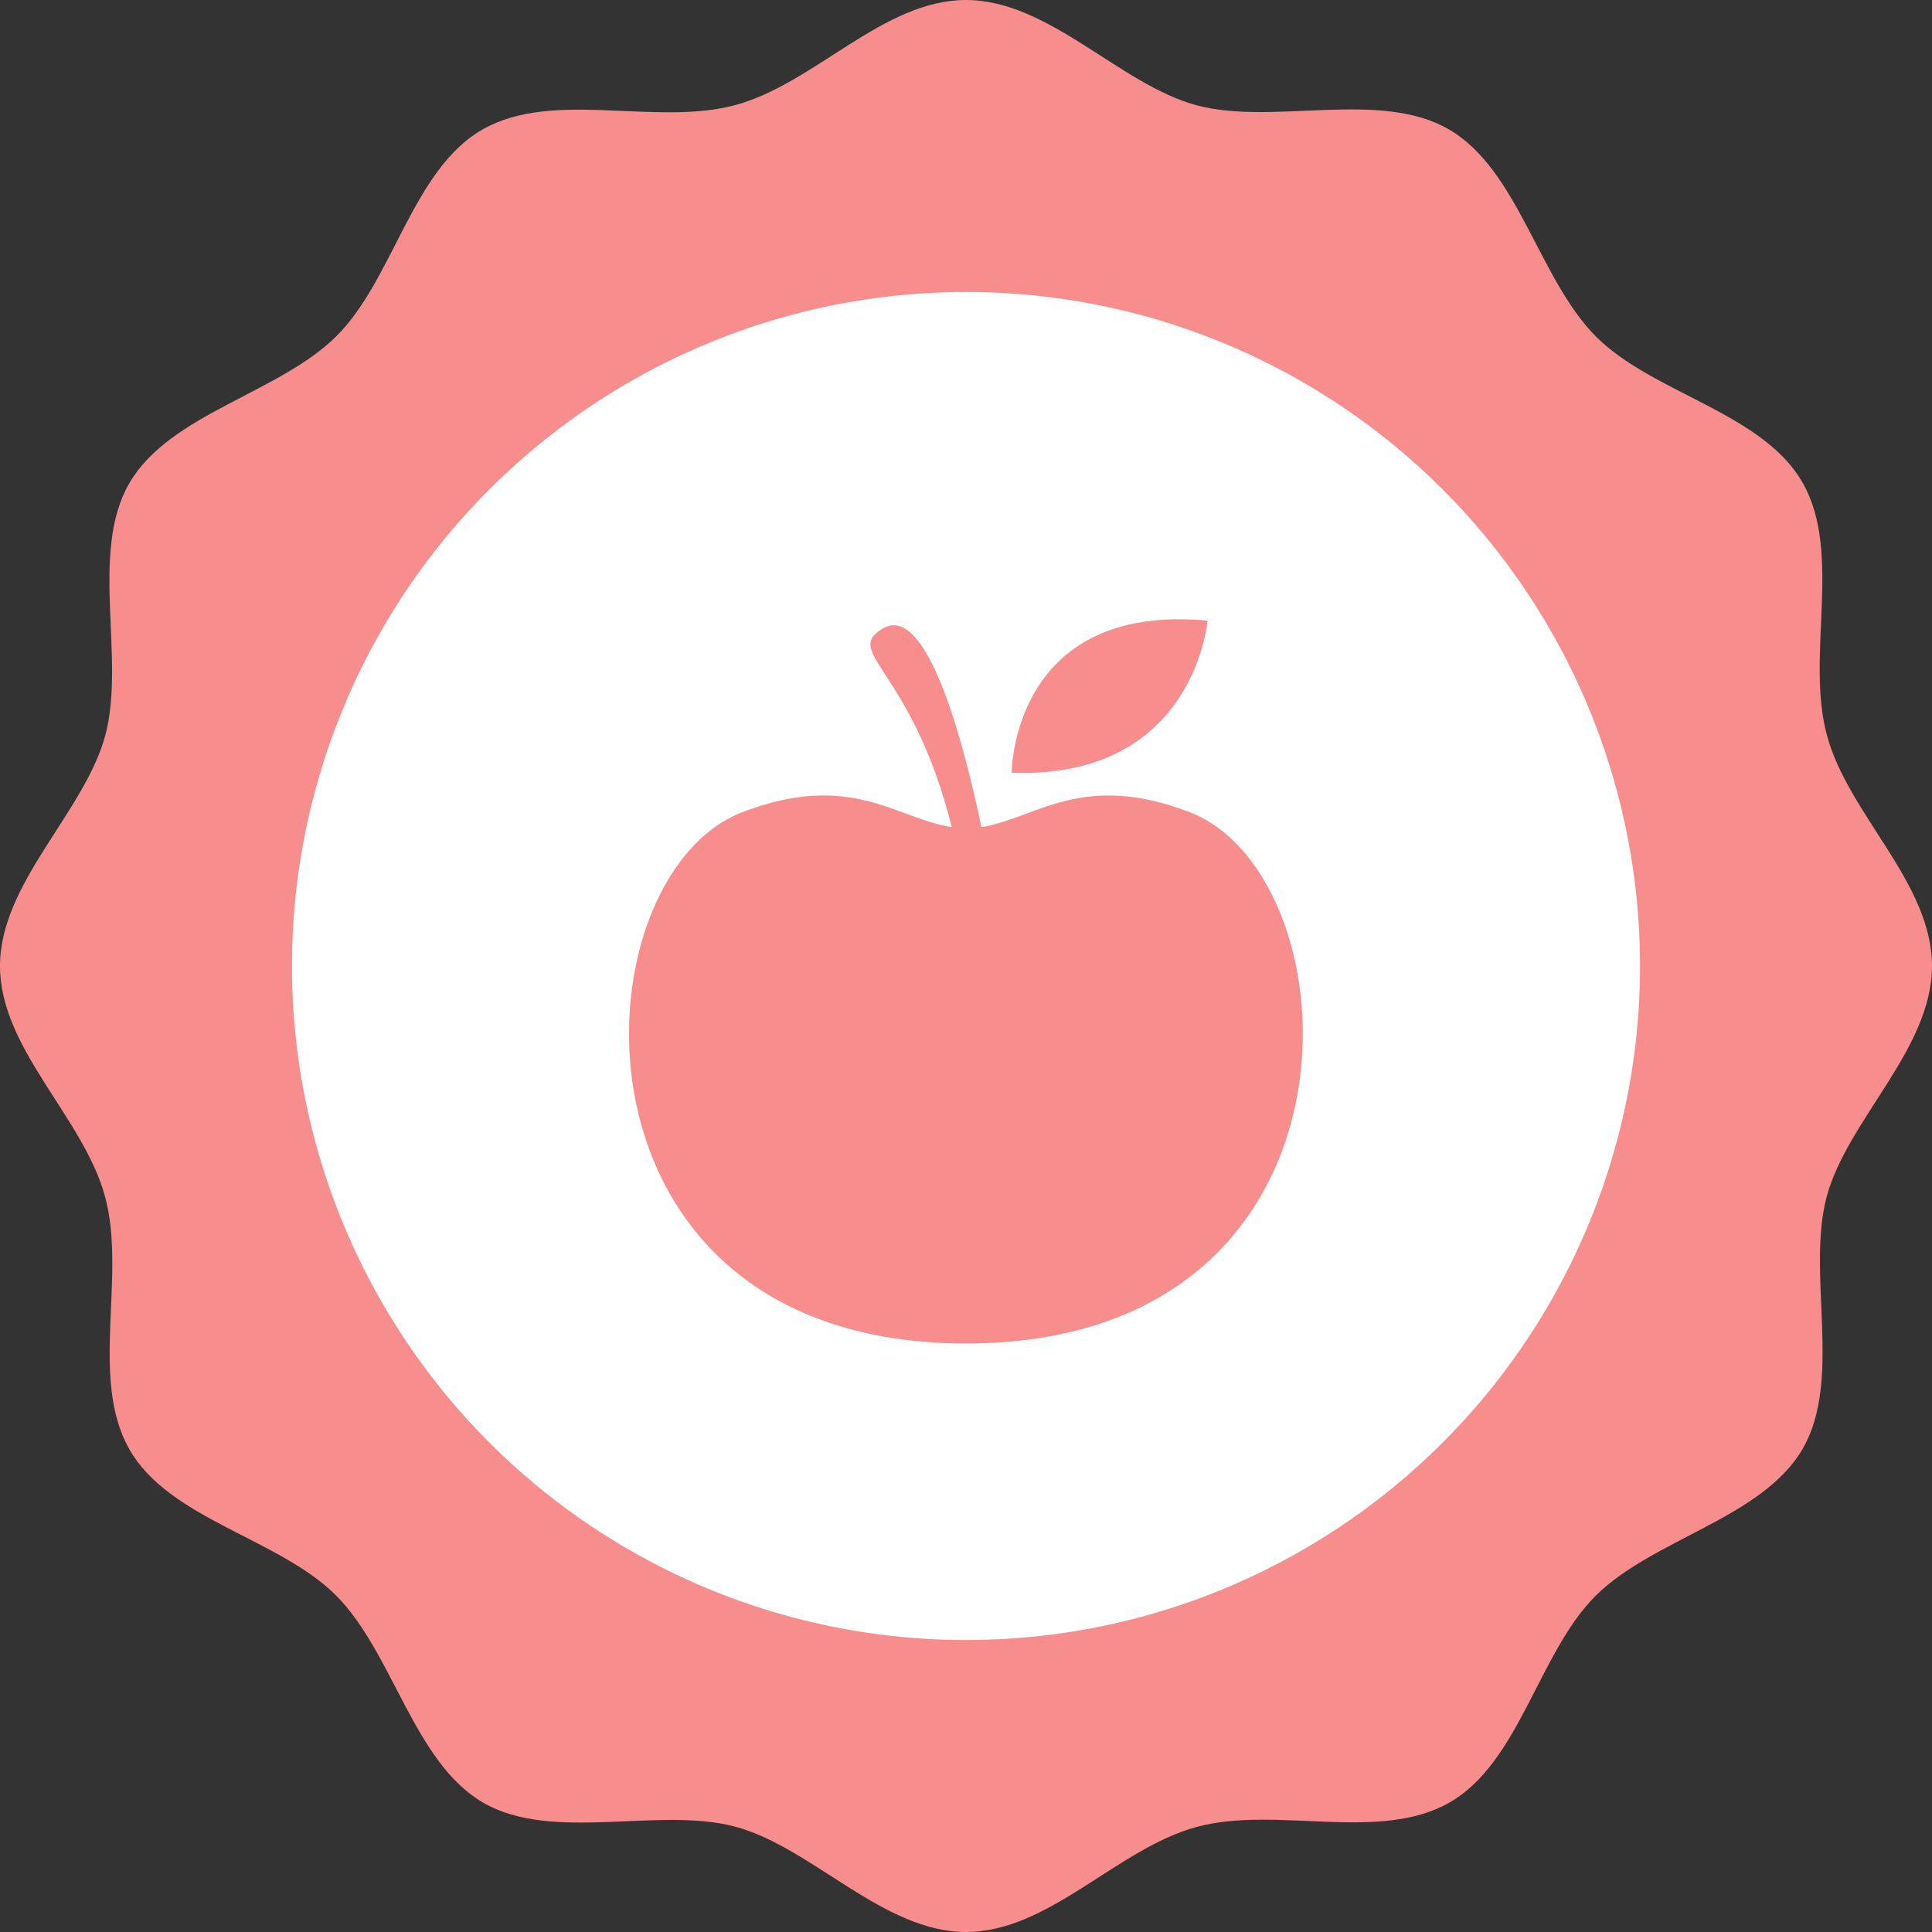 <svg xmlns="http://www.w3.org/2000/svg" viewBox="0 0 80 80"><rect x="0" y="0" width="80" height="80" fill="#333333" stroke="none"/><defs><style>.cls-1{fill:#f78e8d;}.cls-2{fill:#fff;}</style></defs><g id="Layer_2" data-name="Layer 2"><g id="OBJECTS"><path class="cls-1" d="M80,40c0,3.44-3.51,6.38-4.36,9.55s.67,7.58-1,10.45-6.2,3.72-8.57,6.08S62.92,73,60,74.65s-7.16.11-10.45,1S43.44,80,40,80s-6.38-3.51-9.55-4.36-7.58.67-10.45-1-3.72-6.2-6.08-8.57S7,62.92,5.35,60s-.11-7.16-1-10.45S0,43.44,0,40s3.51-6.38,4.36-9.55-.67-7.58,1-10.45,6.2-3.72,8.57-6.08S17.08,7,20,5.35s7.16-.11,10.45-1S36.56,0,40,0s6.38,3.51,9.55,4.36,7.58-.67,10.45,1,3.72,6.2,6.08,8.57S73,17.08,74.65,20s.11,7.16,1,10.45S80,36.56,80,40Z"/><circle class="cls-2" cx="40" cy="40" r="27.91"/></g><g id="スポーツ食べ物"><path class="cls-1" d="M50,25.7C41.89,24.94,41.89,32,41.89,32,49.47,32.27,50,25.7,50,25.7Z"/><path class="cls-1" d="M49.26,33.63c-4.47-1.72-6.38.27-8.62.62-.75-3.56-2.27-9.36-4.11-8.21-1.64,1,1.25,1.68,2.88,8.21-2.26-.33-4.17-2.35-8.67-.62-7,2.69-7.85,22,9.26,22S56.24,36.32,49.26,33.63Z"/></g></g></svg>